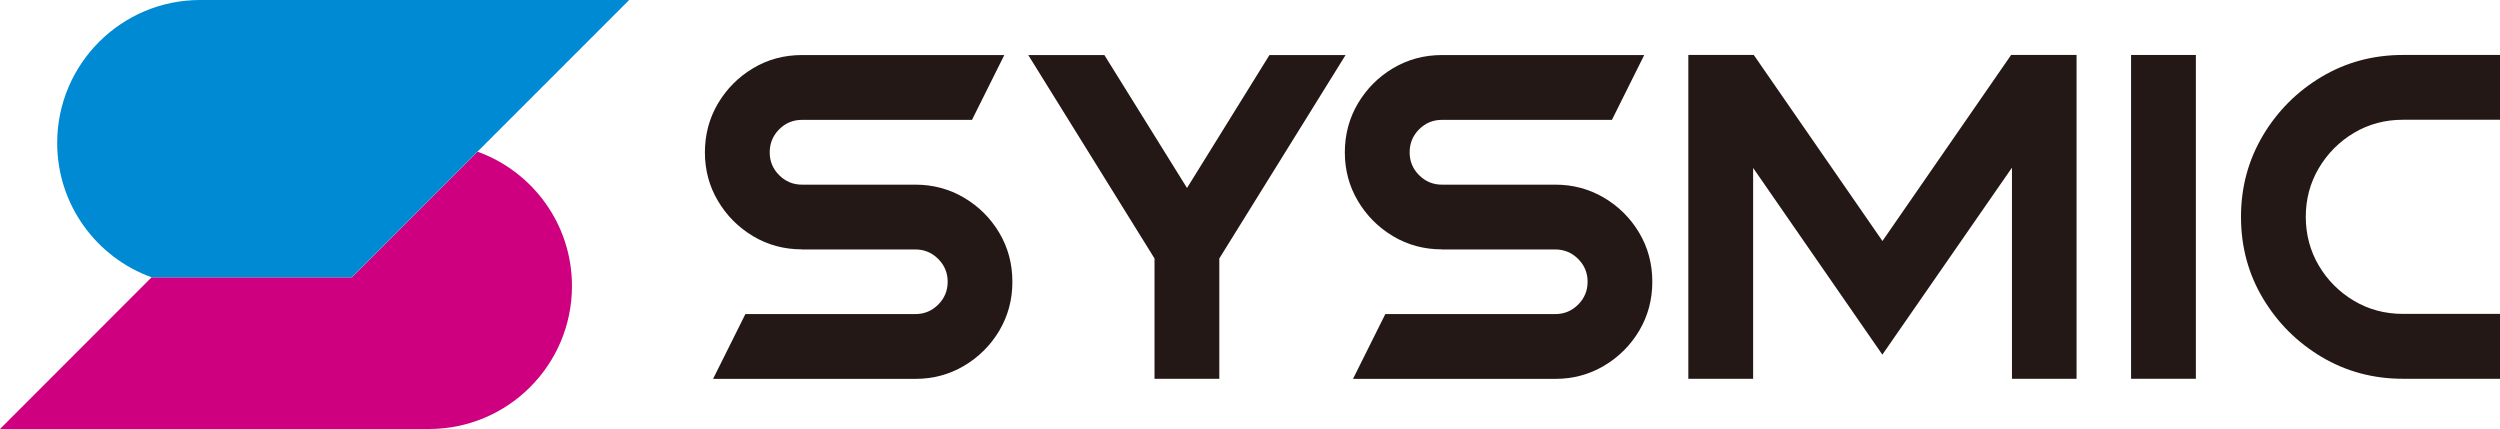 <?xml version="1.0" encoding="UTF-8"?>
<svg id="b" data-name="レイヤー 2" xmlns="http://www.w3.org/2000/svg" width="269.29" height="46.21" viewBox="0 0 269.29 46.21">
  <defs>
    <style>
      .d {
        fill: #008ad3;
      }

      .e {
        fill: #ce007f;
      }

      .f {
        fill: #231815;
      }
    </style>
  </defs>
  <g id="c" data-name="レイヤー 1">
    <g>
      <path class="e" d="M51.44,16.33h0l-13.54,13.54H16.33S0,46.21,0,46.21H46.21c8.51,0,15.4-6.9,15.4-15.4,0-6.67-4.24-12.33-10.17-14.47Z"/>
      <path class="d" d="M51.44,16.33L67.77,0H21.56C13.06,0,6.16,6.9,6.16,15.4c0,6.67,4.24,12.33,10.17,14.47h21.56l13.54-13.54Z"/>
      <g>
        <path class="f" d="M86.39,26.86c-1.93,0-3.68-.47-5.27-1.42s-2.84-2.21-3.78-3.79c-.94-1.58-1.41-3.33-1.41-5.24s.47-3.68,1.41-5.27c.94-1.58,2.2-2.85,3.78-3.79,1.58-.95,3.34-1.42,5.27-1.42h21.79l-3.48,6.98h-18.31c-.96,0-1.78,.34-2.46,1.02s-1.02,1.51-1.02,2.48,.34,1.78,1.02,2.46,1.5,1.02,2.46,1.02h12.21c1.91,0,3.66,.47,5.25,1.41,1.59,.94,2.85,2.2,3.79,3.78,.94,1.58,1.41,3.34,1.41,5.27s-.47,3.68-1.41,5.27c-.94,1.58-2.21,2.84-3.79,3.78-1.59,.94-3.34,1.41-5.25,1.41h-21.79l3.48-6.98h18.31c.96,0,1.78-.34,2.46-1.02,.68-.68,1.02-1.5,1.02-2.46s-.34-1.78-1.02-2.46-1.5-1.02-2.46-1.02h-12.21Z"/>
        <path class="f" d="M124.36,40.8v-12.96l-13.6-21.91h8.2l8.9,14.32,8.88-14.32h8.2l-13.6,21.91v12.96h-6.98Z"/>
        <path class="f" d="M155.32,26.86c-1.93,0-3.68-.47-5.27-1.42s-2.84-2.21-3.78-3.79c-.94-1.58-1.41-3.33-1.41-5.24s.47-3.68,1.41-5.27c.94-1.58,2.2-2.85,3.78-3.79s3.34-1.42,5.27-1.42h21.79l-3.48,6.98h-18.31c-.96,0-1.78,.34-2.46,1.02s-1.02,1.51-1.02,2.48,.34,1.78,1.02,2.46,1.5,1.02,2.46,1.02h12.21c1.91,0,3.66,.47,5.25,1.41,1.59,.94,2.85,2.2,3.79,3.78,.94,1.58,1.41,3.34,1.41,5.27s-.47,3.68-1.41,5.27c-.94,1.58-2.21,2.84-3.79,3.78-1.59,.94-3.34,1.41-5.25,1.41h-21.79l3.48-6.98h18.31c.96,0,1.78-.34,2.46-1.02,.68-.68,1.02-1.5,1.02-2.46s-.34-1.78-1.02-2.46-1.5-1.02-2.46-1.02h-12.21Z"/>
        <path class="f" d="M188.84,18.06v22.74h-6.98V5.92h7.05l13.86,20.04,13.86-20.04h7.05V40.8h-6.96V18.06l-13.96,20.14-13.94-20.14Z"/>
        <path class="f" d="M236.53,5.92V40.8h-6.98V5.92h6.98Z"/>
        <path class="f" d="M269.29,40.8h-10.46c-3.21,0-6.13-.79-8.77-2.36-2.63-1.57-4.74-3.68-6.31-6.31-1.57-2.63-2.36-5.56-2.36-8.77s.79-6.11,2.36-8.76c1.57-2.64,3.68-4.75,6.31-6.32,2.63-1.57,5.56-2.36,8.77-2.36h10.46v6.98h-10.46c-1.93,0-3.68,.47-5.27,1.41-1.58,.94-2.84,2.21-3.78,3.79-.94,1.59-1.41,3.34-1.41,5.25s.47,3.68,1.41,5.27c.94,1.58,2.2,2.84,3.78,3.78,1.58,.94,3.34,1.41,5.27,1.41h10.46v6.98Z"/>
      </g>
    </g>
  </g>
</svg>